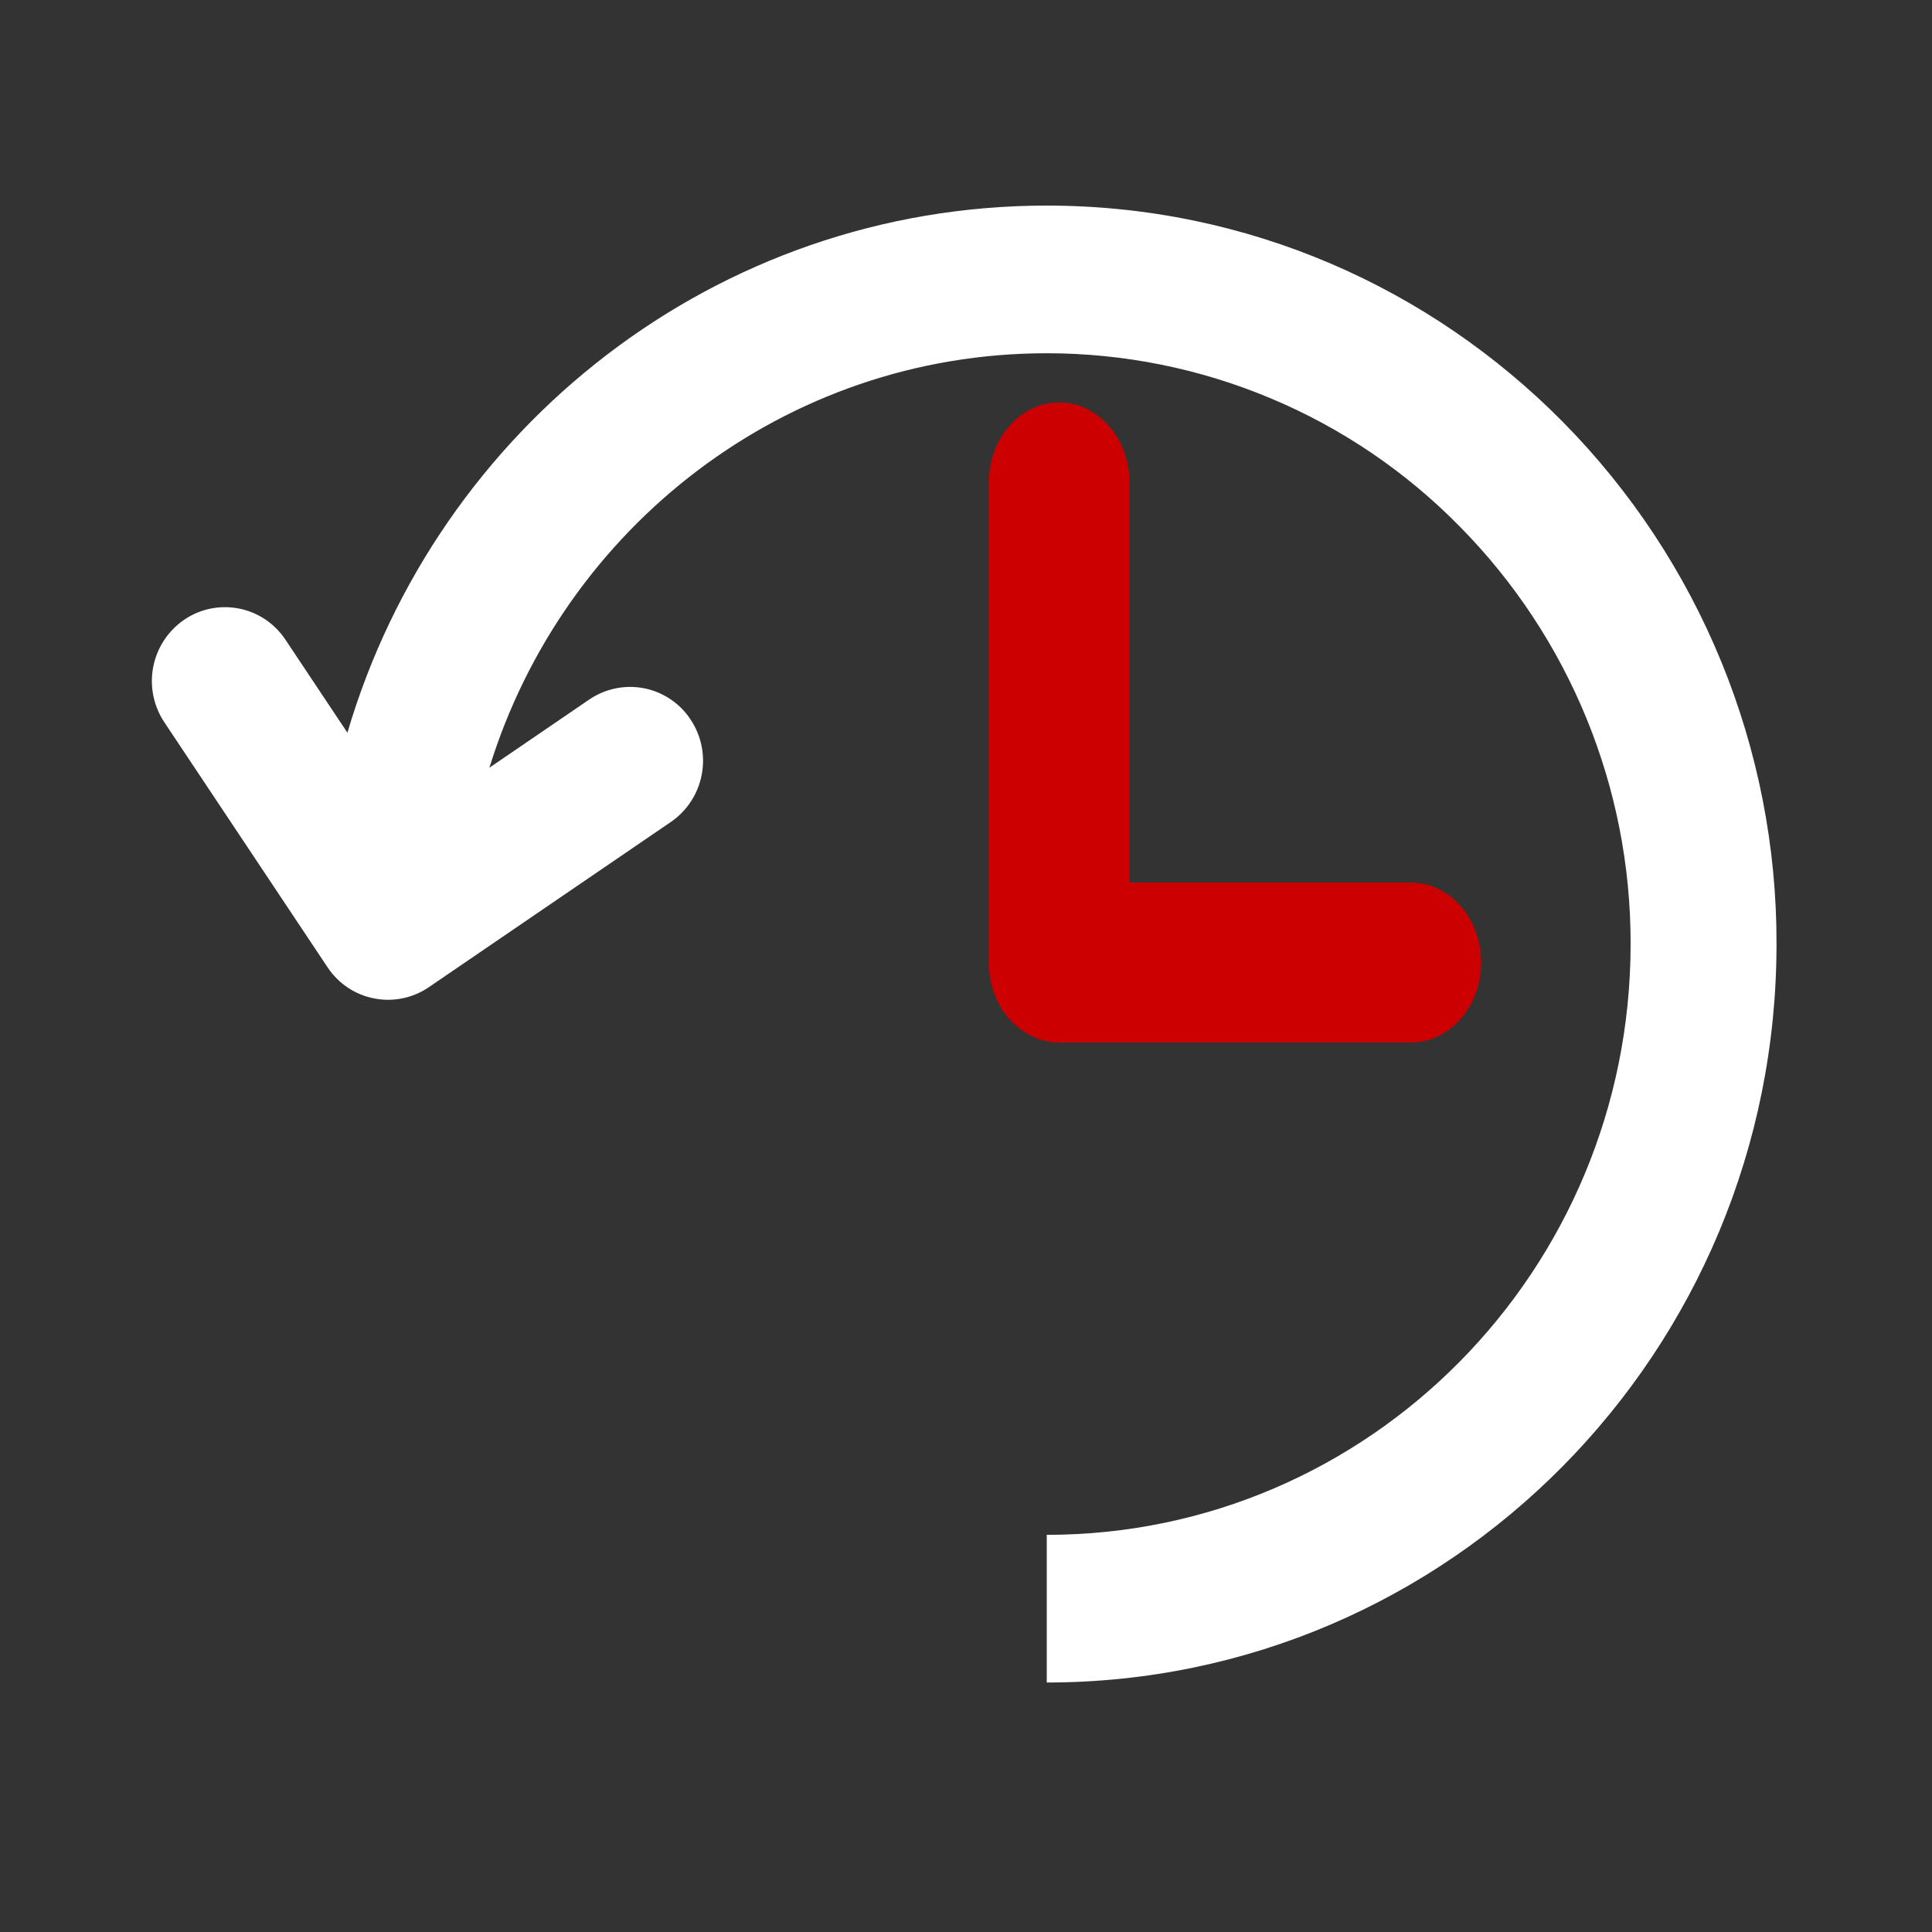 <svg width="44" height="44" viewBox="0 0 44 44" fill="none" xmlns="http://www.w3.org/2000/svg">
<rect x="0" y="0" width="44" height="44" fill="#333333" stroke="none"/>
<g id="Interface essential/Wallet/Outlined">
<path id="Vector" d="M35.592 9.608C38.72 12.774 40.469 17.049 40.459 21.5C40.459 30.789 33.018 38.318 23.839 38.318V34.955C31.182 34.955 37.136 28.93 37.136 21.5C37.144 17.939 35.744 14.519 33.24 11.986C32.014 10.738 30.55 9.746 28.936 9.07C27.322 8.393 25.589 8.045 23.839 8.045C17.878 8.045 12.833 12.015 11.146 17.484L13.42 15.931C13.601 15.808 13.804 15.722 14.018 15.678C14.233 15.634 14.454 15.633 14.669 15.675C14.883 15.717 15.088 15.802 15.269 15.924C15.451 16.046 15.607 16.203 15.727 16.386C15.974 16.756 16.065 17.208 15.981 17.645C15.897 18.082 15.645 18.468 15.278 18.72L9.767 22.482C9.586 22.606 9.383 22.692 9.168 22.736C8.954 22.78 8.733 22.781 8.518 22.738C8.303 22.696 8.099 22.612 7.917 22.49C7.736 22.368 7.58 22.211 7.459 22.028L3.744 16.451C3.497 16.081 3.405 15.628 3.489 15.191C3.573 14.754 3.826 14.367 4.193 14.115C4.374 13.992 4.577 13.905 4.792 13.861C5.006 13.818 5.227 13.817 5.442 13.859C5.657 13.901 5.861 13.986 6.043 14.108C6.224 14.23 6.38 14.386 6.501 14.569L7.912 16.687C9.955 9.744 16.313 4.682 23.839 4.682C28.429 4.682 32.584 6.565 35.592 9.608Z" fill="white"/>
<path id="Vector_2" d="M32.13 20.099H25.723V10.989C25.723 9.983 25.006 9.167 24.121 9.167C23.236 9.167 22.52 9.983 22.52 10.989V21.921C22.518 22.158 22.559 22.394 22.639 22.614C22.718 22.835 22.836 23.035 22.985 23.204C23.133 23.373 23.31 23.508 23.505 23.6C23.7 23.693 23.91 23.741 24.121 23.742H32.13C33.015 23.742 33.732 22.926 33.732 21.921C33.732 20.915 33.015 20.099 32.13 20.099Z" fill="#CC0000"/>
</g>
</svg>
